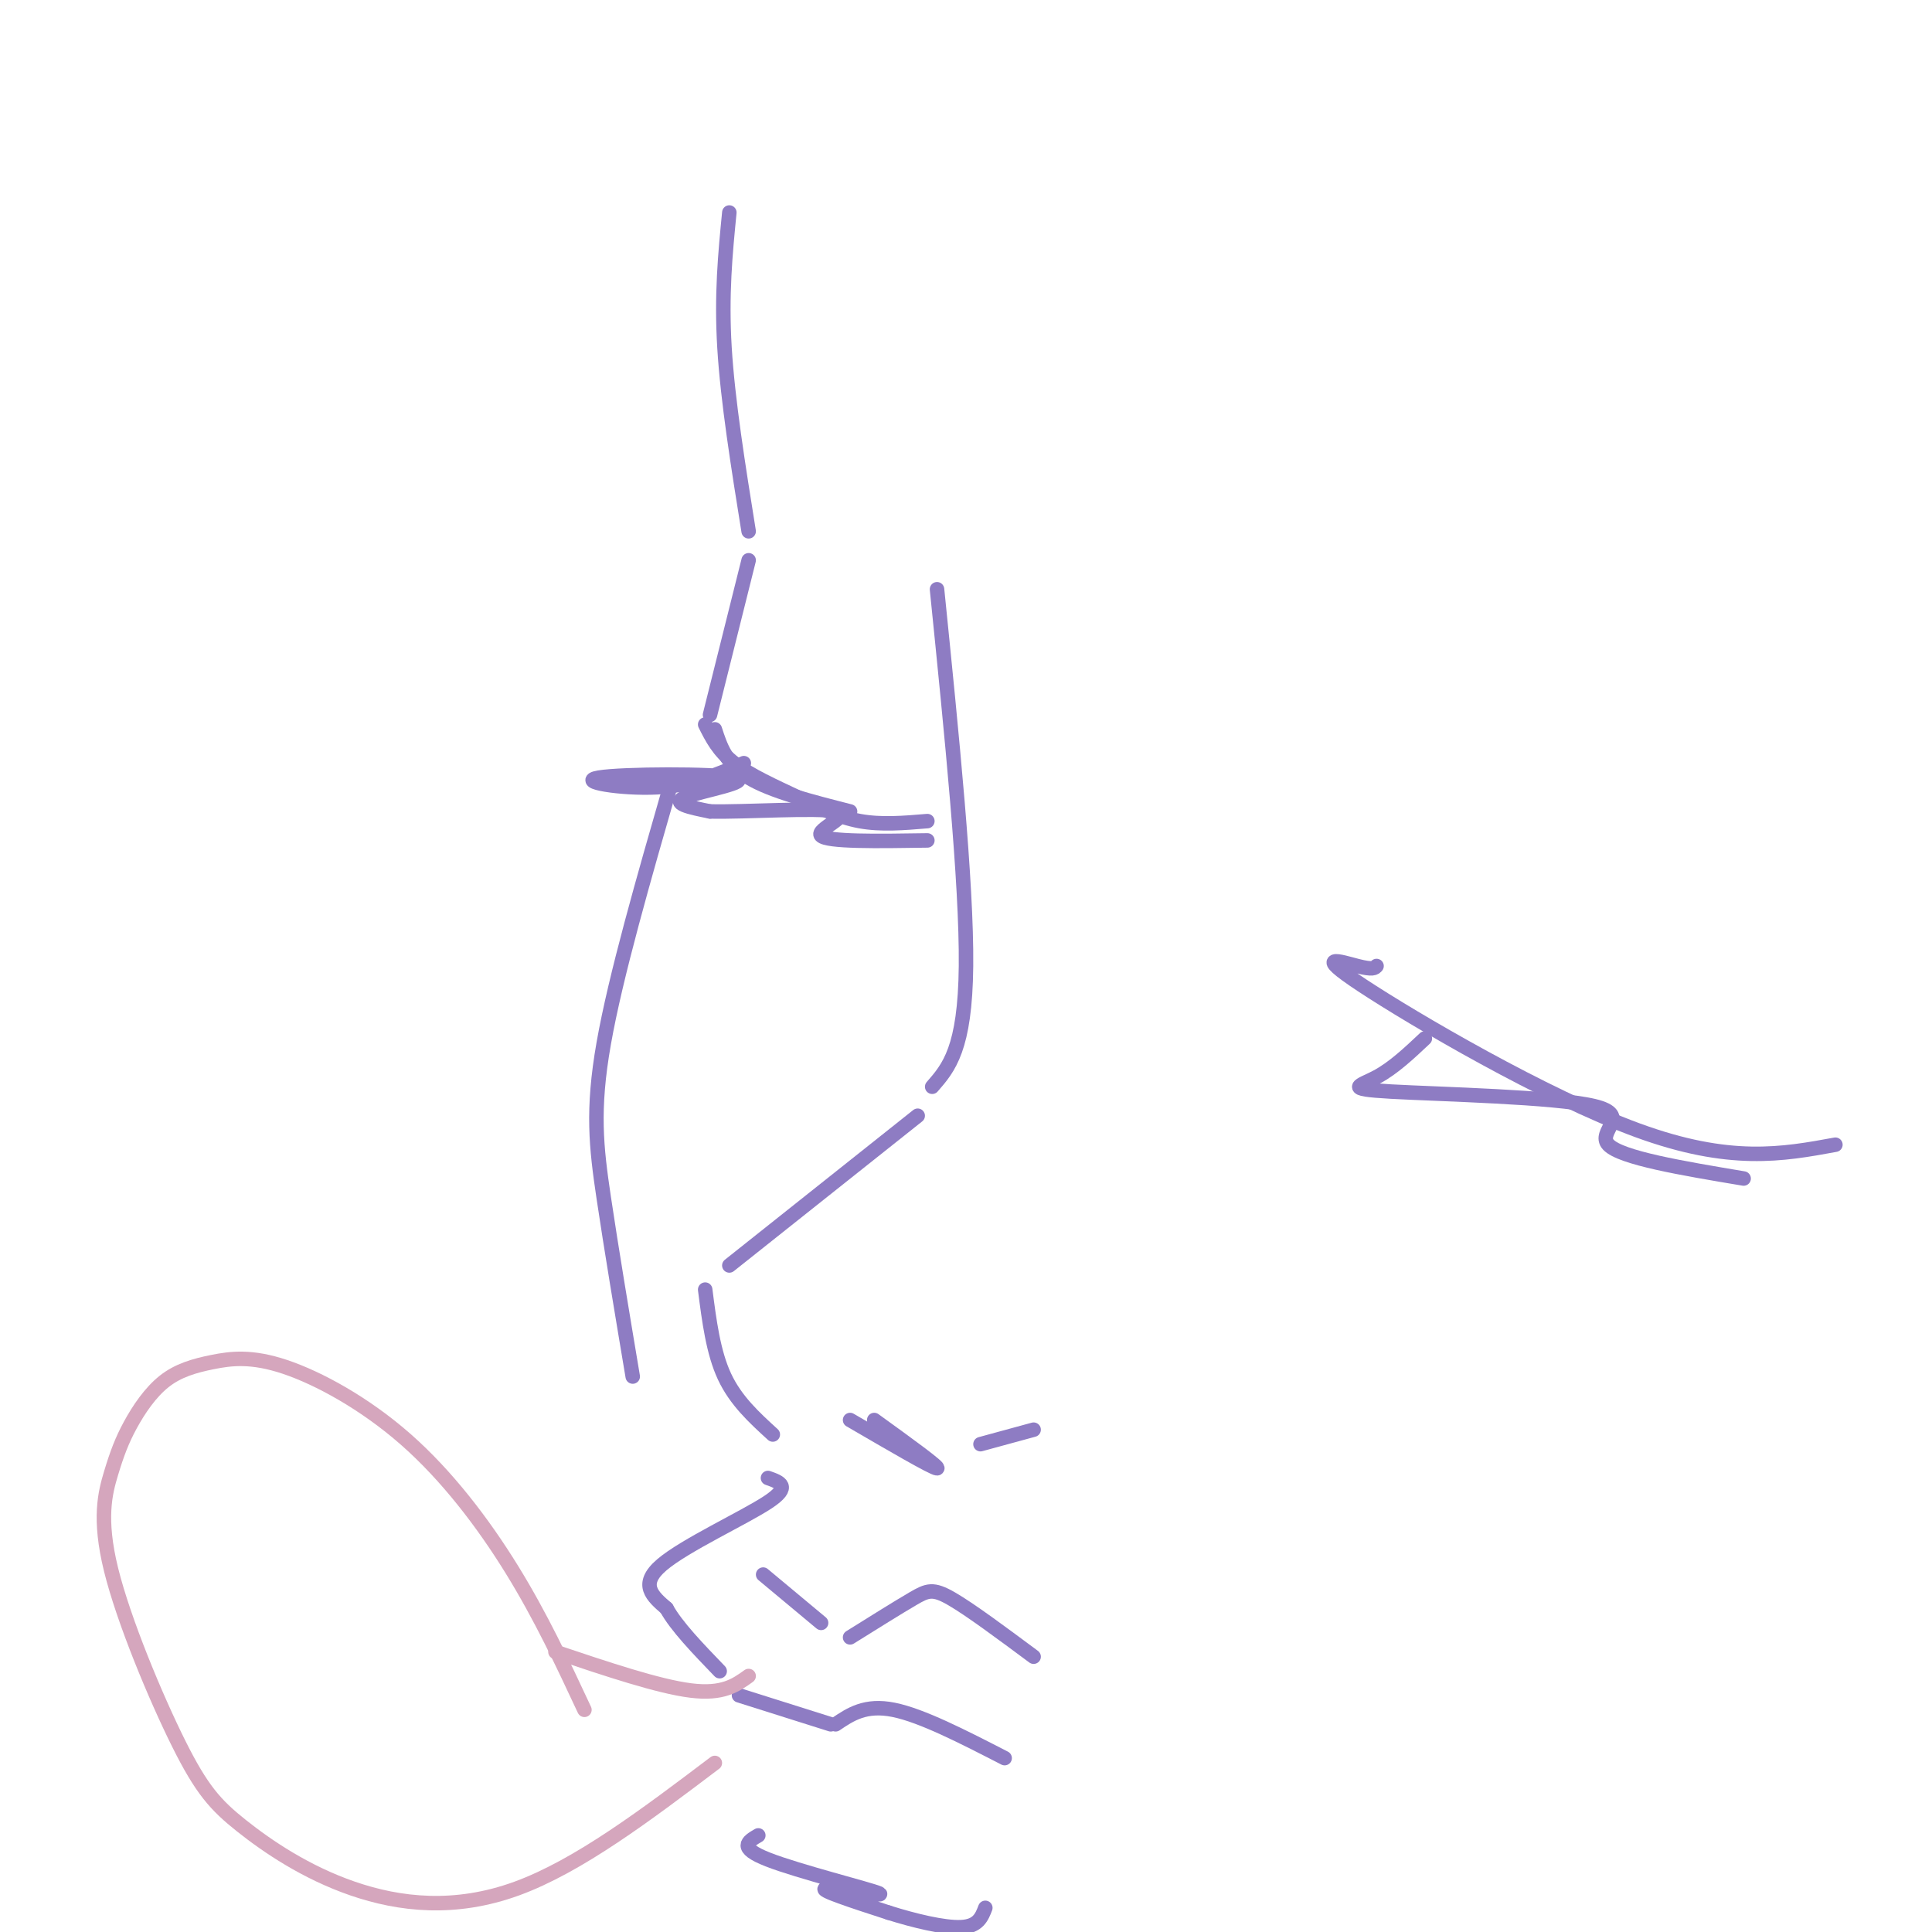 <svg viewBox='0 0 400 400' version='1.1' xmlns='http://www.w3.org/2000/svg' xmlns:xlink='http://www.w3.org/1999/xlink'><g fill='none' stroke='#8e7cc3' stroke-width='3' stroke-linecap='round' stroke-linejoin='round'><path d='M151,44c-0.833,8.500 -1.667,17.000 -1,28c0.667,11.000 2.833,24.500 5,38'/><path d='M155,116c0.000,0.000 -8.000,32.000 -8,32'/><path d='M148,151c1.167,3.583 2.333,7.167 7,10c4.667,2.833 12.833,4.917 21,7'/><path d='M146,150c1.369,2.738 2.738,5.476 6,8c3.262,2.524 8.417,4.833 13,7c4.583,2.167 8.595,4.190 13,5c4.405,0.810 9.202,0.405 14,0'/><path d='M154,158c-5.313,2.313 -10.625,4.625 -18,5c-7.375,0.375 -16.812,-1.188 -12,-2c4.812,-0.812 23.872,-0.872 28,0c4.128,0.872 -6.678,2.678 -10,4c-3.322,1.322 0.839,2.161 5,3'/><path d='M147,168c7.095,0.179 22.333,-0.875 26,0c3.667,0.875 -4.238,3.679 -3,5c1.238,1.321 11.619,1.161 22,1'/><path d='M194,122c3.083,30.417 6.167,60.833 6,78c-0.167,17.167 -3.583,21.083 -7,25'/><path d='M190,231c0.000,0.000 -39.000,31.000 -39,31'/><path d='M146,267c0.833,6.500 1.667,13.000 4,18c2.333,5.000 6.167,8.500 10,12'/><path d='M203,299c0.000,0.000 11.000,-3.000 11,-3'/><path d='M181,294c6.917,5.000 13.833,10.000 13,10c-0.833,0.000 -9.417,-5.000 -18,-10'/><path d='M159,306c2.467,0.867 4.933,1.733 0,5c-4.933,3.267 -17.267,8.933 -22,13c-4.733,4.067 -1.867,6.533 1,9'/><path d='M138,333c2.000,3.667 6.500,8.333 11,13'/><path d='M158,326c0.000,0.000 12.000,10.000 12,10'/><path d='M176,339c4.978,-3.111 9.956,-6.222 13,-8c3.044,-1.778 4.156,-2.222 8,0c3.844,2.222 10.422,7.111 17,12'/><path d='M153,351c0.000,0.000 19.000,6.000 19,6'/><path d='M173,357c3.083,-2.083 6.167,-4.167 12,-3c5.833,1.167 14.417,5.583 23,10'/><path d='M157,380c-2.161,1.262 -4.321,2.524 2,5c6.321,2.476 21.125,6.167 23,7c1.875,0.833 -9.179,-1.190 -11,-1c-1.821,0.190 5.589,2.595 13,5'/><path d='M184,396c5.133,1.622 11.467,3.178 15,3c3.533,-0.178 4.267,-2.089 5,-4'/><path d='M139,162c-5.778,20.067 -11.556,40.133 -14,54c-2.444,13.867 -1.556,21.533 0,32c1.556,10.467 3.778,23.733 6,37'/><path d='M285,200c-0.351,0.423 -0.702,0.845 -4,0c-3.298,-0.845 -9.542,-2.958 1,4c10.542,6.958 37.869,22.988 57,30c19.131,7.012 30.065,5.006 41,3'/><path d='M295,215c-3.273,3.080 -6.545,6.159 -10,8c-3.455,1.841 -7.091,2.442 3,3c10.091,0.558 33.909,1.073 42,3c8.091,1.927 0.455,5.265 3,8c2.545,2.735 15.273,4.868 28,7'/></g>
<g fill='none' stroke='#d5a6bd' stroke-width='3' stroke-linecap='round' stroke-linejoin='round'><path d='M121,354c-4.503,-9.642 -9.006,-19.283 -15,-29c-5.994,-9.717 -13.478,-19.509 -22,-27c-8.522,-7.491 -18.081,-12.682 -25,-15c-6.919,-2.318 -11.196,-1.763 -15,-1c-3.804,0.763 -7.133,1.733 -10,4c-2.867,2.267 -5.273,5.831 -7,9c-1.727,3.169 -2.777,5.943 -4,10c-1.223,4.057 -2.619,9.396 0,20c2.619,10.604 9.251,26.471 14,36c4.749,9.529 7.613,12.719 13,17c5.387,4.281 13.296,9.653 23,13c9.704,3.347 21.201,4.671 34,0c12.799,-4.671 26.899,-15.335 41,-26'/><path d='M115,342c10.667,3.583 21.333,7.167 28,8c6.667,0.833 9.333,-1.083 12,-3'/></g>
</svg>